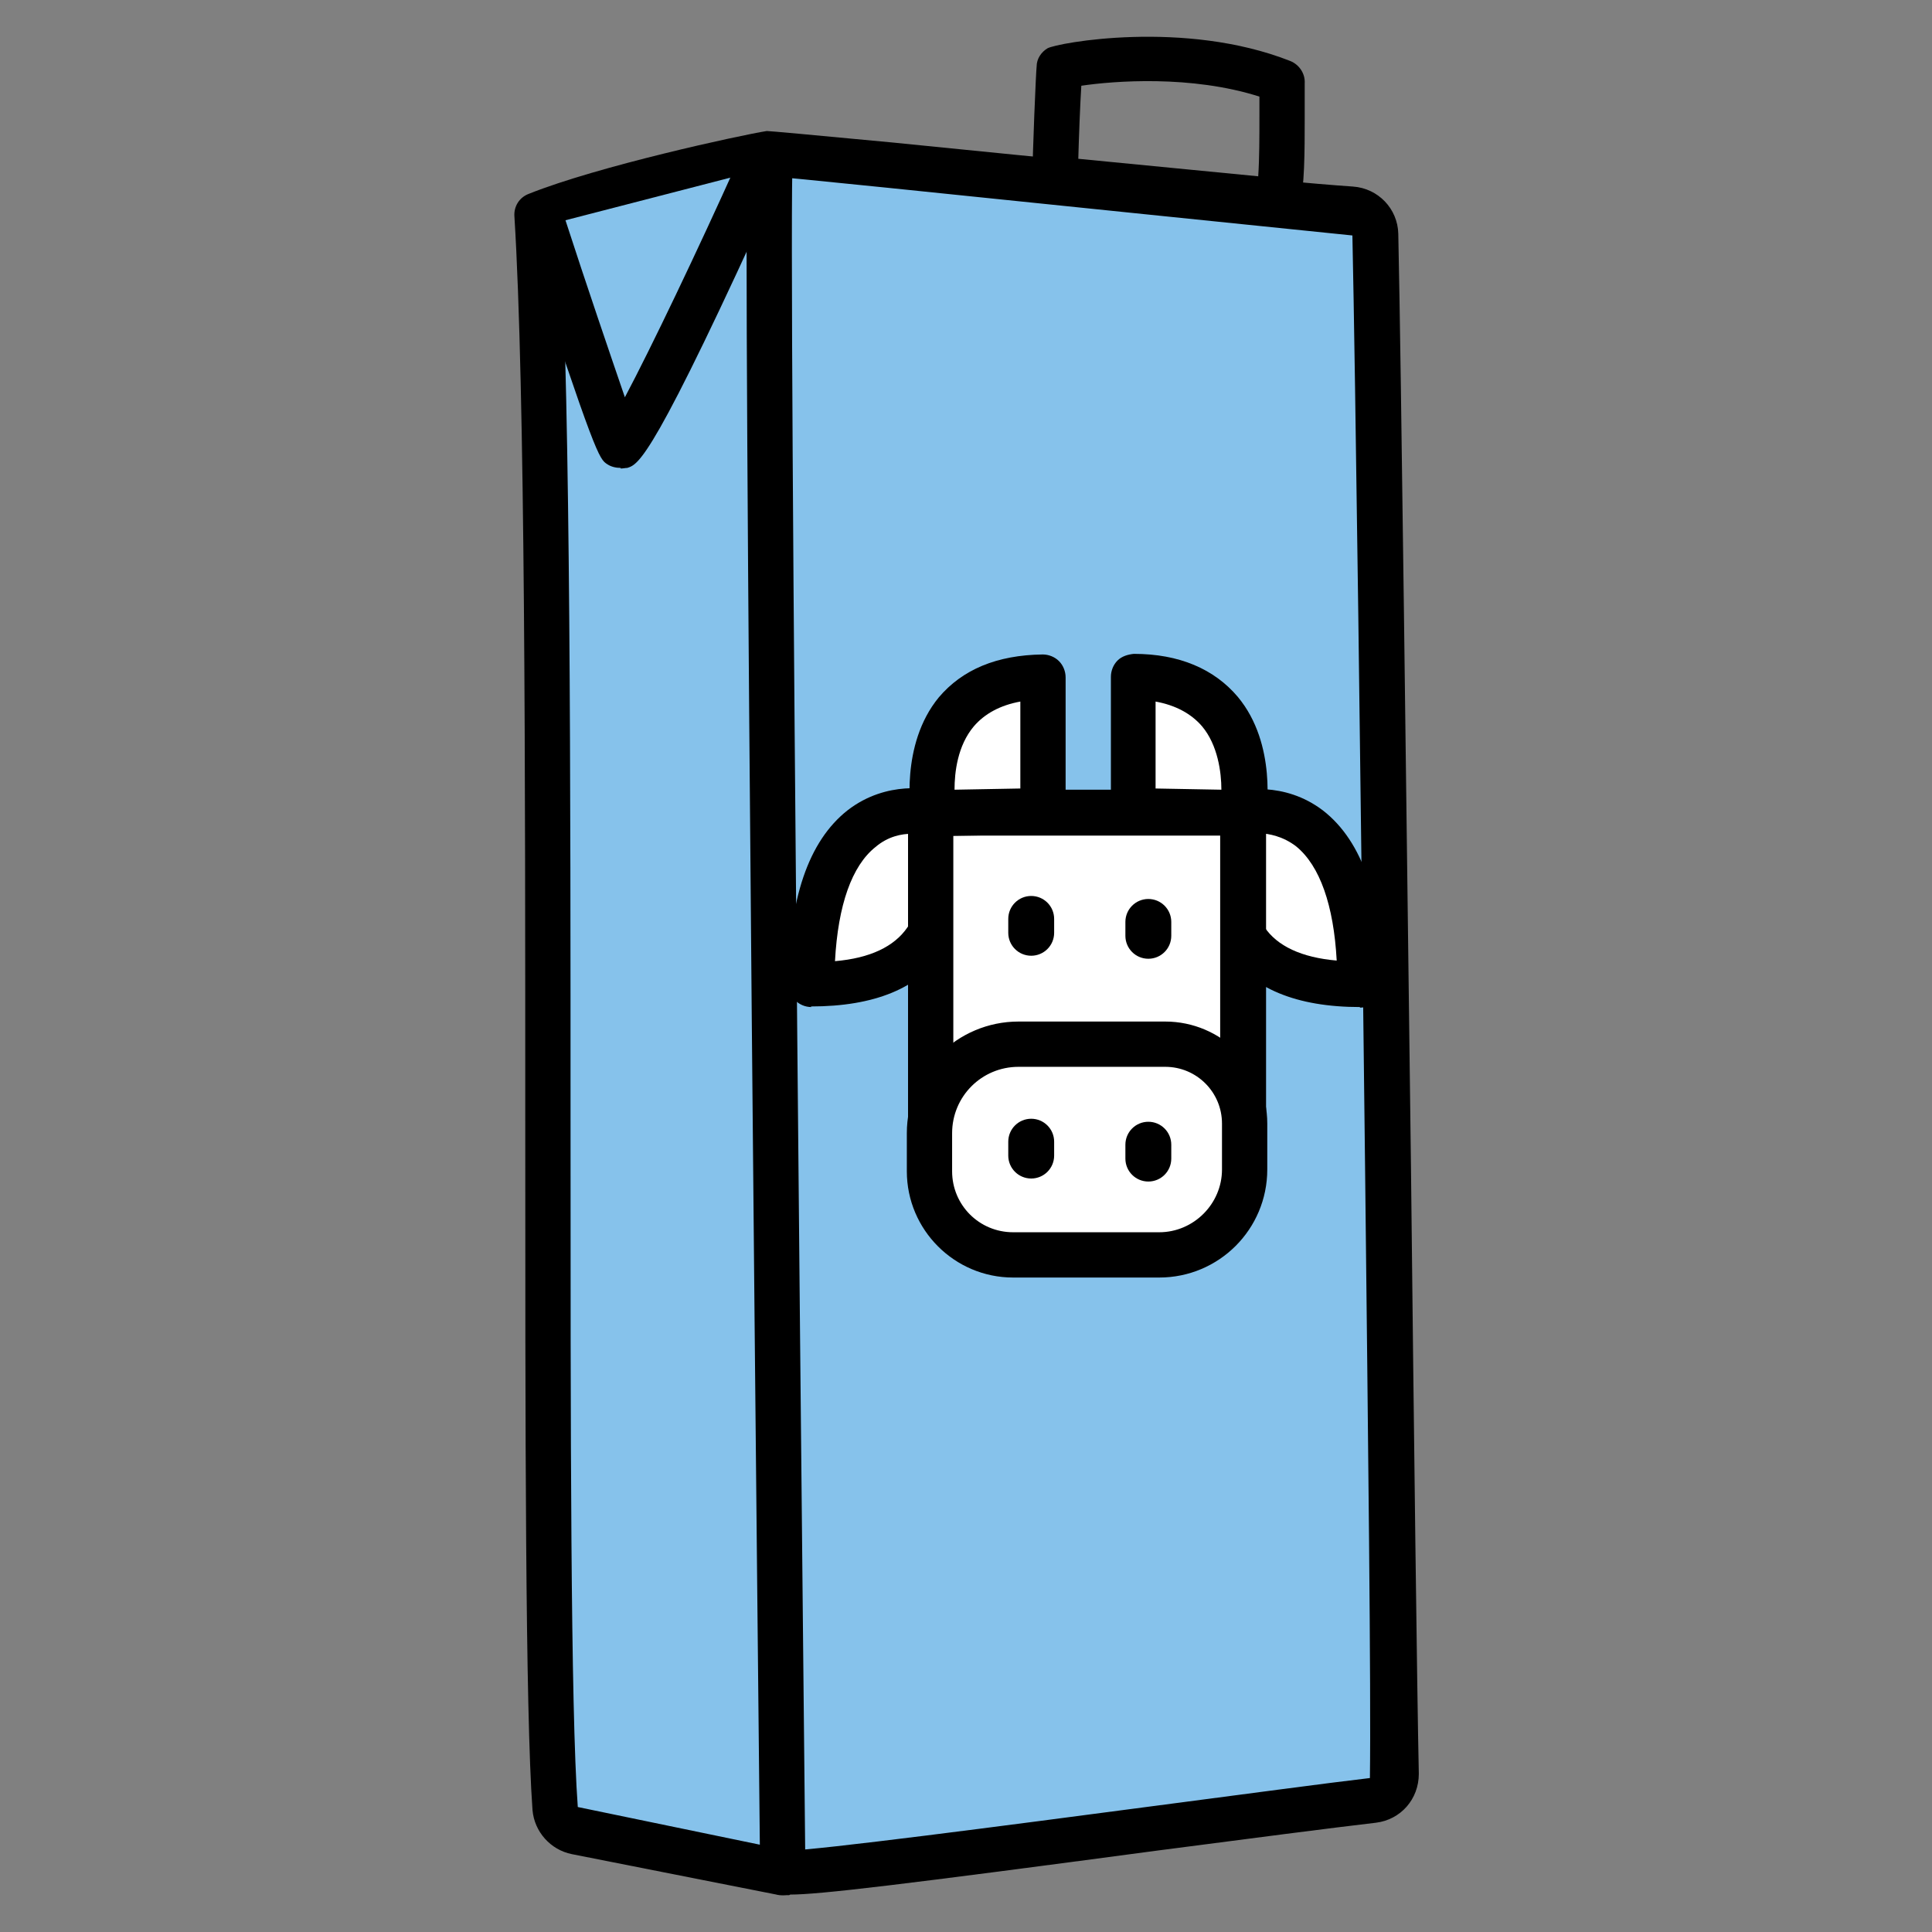 <?xml version="1.0" encoding="UTF-8"?>
<svg id="Calque_1" data-name="Calque 1" xmlns="http://www.w3.org/2000/svg" viewBox="0 0 32 32">
  <rect x="0" y="0" width="32" height="32" fill="#808080" stroke="none"/>
  <defs>
    <style>
      .cls-1 {
        fill: #92c3ea;
      }

      .cls-2 {
        fill: #fff;
      }

      .cls-3 {
        fill: #86c2eb;
      }
    </style>
  </defs>
  <g>
    <path d="M21.15,3.71s-.02,0-.04,0l-3.67-.36c-.19-.02-.33-.17-.34-.37,0-.42.06-1.82.07-1.88,0-.13.08-.24.18-.3.16-.09,2.27-.48,4.02.21.15.06.25.21.24.37,0,.14,0,.34,0,.58,0,.54,0,1.15-.09,1.49-.05.16-.19.27-.36.27ZM17.86,2.63l2.98.29c.02-.29.02-.68.02-.98,0-.12,0-.24,0-.34-1.13-.36-2.41-.26-2.95-.18-.02.32-.04.84-.05,1.21Z"/>
    <g>
      <path class="cls-3" d="M8.89,3.56c.34,5.4.05,22.89.31,26.4.01.19.15.35.34.39l3.44.68c.14.11,7.8-.98,9.75-1.19.22-.02.38-.21.38-.43-.06-3.34-.25-21.49-.33-25.51,0-.22-.18-.4-.4-.41-1.77-.12-9.57-.94-9.62-.93-.43.07-2.73.57-3.86,1.02"/>
      <path d="M13.07,31.39c-.07,0-.12,0-.16,0h0s-3.44-.68-3.44-.68c-.35-.07-.62-.37-.65-.73-.12-1.65-.12-6.39-.12-11.41,0-5.68,0-12.12-.18-14.99-.01-.16.08-.31.24-.37,1.15-.46,3.5-.97,3.94-1.04q.07,0,2.08.19c2.41.24,6.43.65,7.63.73.42.03.74.37.75.78.05,2.31.13,9.29.21,15.45.05,4.55.1,8.64.13,10.06,0,.42-.3.76-.71.81-.69.08-2.08.26-3.61.46-4.27.57-5.61.73-6.09.73ZM13.06,30.65h0c.45,0,3.65-.42,6-.73,1.53-.2,2.94-.39,3.63-.47.02-1.47-.03-5.57-.08-10.11-.07-6.16-.16-13.13-.21-15.44-1.26-.13-5.29-.54-7.7-.79-1.09-.11-1.87-.19-1.96-.19-.33.06-2.29.49-3.46.9.17,3.01.17,9.24.17,14.76,0,5.01,0,9.73.12,11.35l3.48.72s0,0,0,0Z"/>
    </g>
    <g>
      <path class="cls-3" d="M12.57,2.82s-2.11,4.68-2.3,4.56c-.09-.06-1.26-3.64-1.26-3.64"/>
      <path d="M10.28,7.75c-.08,0-.16-.02-.22-.06-.14-.09-.19-.13-1.41-3.83-.06-.2.04-.41.24-.47.2-.06.41.04.47.24.35,1.08.75,2.25.99,2.95.43-.81,1.2-2.42,1.87-3.91.08-.19.31-.27.5-.19.19.08.27.31.19.5-2.1,4.64-2.33,4.71-2.52,4.77-.03,0-.07.01-.11.01Z"/>
    </g>
    <g>
      <path class="cls-2" d="M12.97,31.01s-.29-27.23-.21-28.43"/>
      <path d="M12.97,31.39c-.21,0-.37-.17-.38-.37-.01-1.11-.29-27.26-.21-28.46.01-.21.17-.36.4-.35.21.01.36.19.35.4-.08,1.17.21,28.13.21,28.4,0,.21-.16.38-.37.38h0Z"/>
    </g>
  </g>
  <g>
    <g>
      <path class="cls-2" d="M20.59,13.46s1.94-.49,1.94,2.85c-3.11,0-1.94-2.85-1.94-2.85Z"/>
      <path d="M22.53,16.68c-1.06,0-1.8-.31-2.2-.91-.67-1-.11-2.39-.08-2.45.04-.11.14-.19.25-.22.03,0,.76-.18,1.42.33.65.51.98,1.48.98,2.88,0,.21-.17.38-.38.38ZM20.86,13.81c-.1.35-.25,1.05.08,1.54.21.32.62.51,1.2.56-.05-.92-.28-1.57-.67-1.89-.22-.17-.45-.21-.6-.22Z"/>
    </g>
    <g>
      <path class="cls-2" d="M15.38,13.46s-1.94-.49-1.94,2.85c3.11,0,1.94-2.85,1.94-2.85Z"/>
      <path d="M13.44,16.68c-.21,0-.38-.17-.38-.38,0-1.4.33-2.37.98-2.88.66-.51,1.39-.34,1.42-.33.12.03.21.11.25.22.02.06.59,1.45-.08,2.45-.41.61-1.15.91-2.2.91ZM15.1,13.81c-.16,0-.39.04-.6.22-.39.31-.62.96-.67,1.89.58-.05.98-.24,1.2-.56.33-.49.18-1.19.08-1.54Z"/>
    </g>
    <g>
      <rect class="cls-2" x="15.42" y="13.46" width="5.17" height="5.58" transform="translate(36.01 32.51) rotate(180)"/>
      <path d="M20.59,19.42h-5.17c-.21,0-.38-.17-.38-.38v-5.58c0-.21.17-.38.38-.38h5.17c.21,0,.38.17.38.38v5.58c0,.21-.17.38-.38.38ZM15.79,18.67h4.42v-4.83h-4.42v4.83Z"/>
    </g>
    <g>
      <path class="cls-2" d="M16.81,17.3h2.42c.77,0,1.39.62,1.39,1.39v.63c0,.81-.66,1.48-1.48,1.48h-2.43c-.73,0-1.32-.59-1.32-1.32v-.76c0-.78.63-1.41,1.41-1.41Z" transform="translate(36.01 38.09) rotate(180)"/>
      <path d="M19.2,21.16h-2.42c-.97,0-1.76-.79-1.76-1.76v-.63c0-1.02.83-1.85,1.85-1.85h2.43c.93,0,1.69.76,1.69,1.69v.76c0,.99-.8,1.79-1.79,1.79ZM16.87,17.67c-.61,0-1.1.49-1.1,1.1v.63c0,.56.45,1.01,1.01,1.01h2.42c.57,0,1.04-.47,1.04-1.04v-.76c0-.52-.42-.94-.94-.94h-2.43Z"/>
    </g>
    <g>
      <line class="cls-1" x1="19.02" y1="18.96" x2="19.02" y2="19.19"/>
      <path d="M19.02,19.57c-.21,0-.38-.17-.38-.38v-.23c0-.21.17-.38.38-.38s.38.17.38.38v.23c0,.21-.17.38-.38.38Z"/>
    </g>
    <g>
      <line class="cls-1" x1="17.08" y1="18.91" x2="17.08" y2="19.14"/>
      <path d="M17.08,19.52c-.21,0-.38-.17-.38-.38v-.23c0-.21.17-.38.38-.38s.38.17.38.38v.23c0,.21-.17.38-.38.38Z"/>
    </g>
    <g>
      <line class="cls-1" x1="19.02" y1="15.27" x2="19.02" y2="15.51"/>
      <path d="M19.02,15.88c-.21,0-.38-.17-.38-.38v-.23c0-.21.17-.38.38-.38s.38.17.38.38v.23c0,.21-.17.38-.38.38Z"/>
    </g>
    <g>
      <line class="cls-1" x1="17.08" y1="15.23" x2="17.08" y2="15.46"/>
      <path d="M17.08,15.83c-.21,0-.38-.17-.38-.38v-.23c0-.21.17-.38.38-.38s.38.17.38.38v.23c0,.21-.17.38-.38.38Z"/>
    </g>
    <g>
      <path class="cls-2" d="M20.59,13.46s.38-2.23-1.82-2.25v2.22s1.82.03,1.82.03Z"/>
      <path d="M20.59,13.84h0l-1.82-.03c-.2,0-.37-.17-.37-.38v-2.22c0-.1.04-.2.11-.27.07-.07.17-.1.27-.11.75,0,1.33.25,1.72.71.66.79.47,1.93.47,1.98-.03.18-.19.31-.37.31ZM19.14,13.06l1.09.02c0-.29-.06-.74-.32-1.05-.18-.21-.44-.35-.77-.41v1.44Z"/>
    </g>
    <g>
      <path class="cls-2" d="M15.46,13.46s-.38-2.23,1.82-2.25v2.22s-1.82.03-1.82.03Z"/>
      <path d="M15.46,13.84c-.18,0-.34-.13-.37-.31,0-.05-.19-1.19.46-1.98.39-.46.96-.7,1.72-.71.1,0,.2.04.27.11.07.07.11.17.11.27v2.22c0,.2-.16.37-.37.38l-1.82.03h0ZM16.9,11.62c-.33.06-.59.2-.77.41-.27.32-.32.76-.32,1.05l1.09-.02v-1.44Z"/>
    </g>
  </g>
</svg>